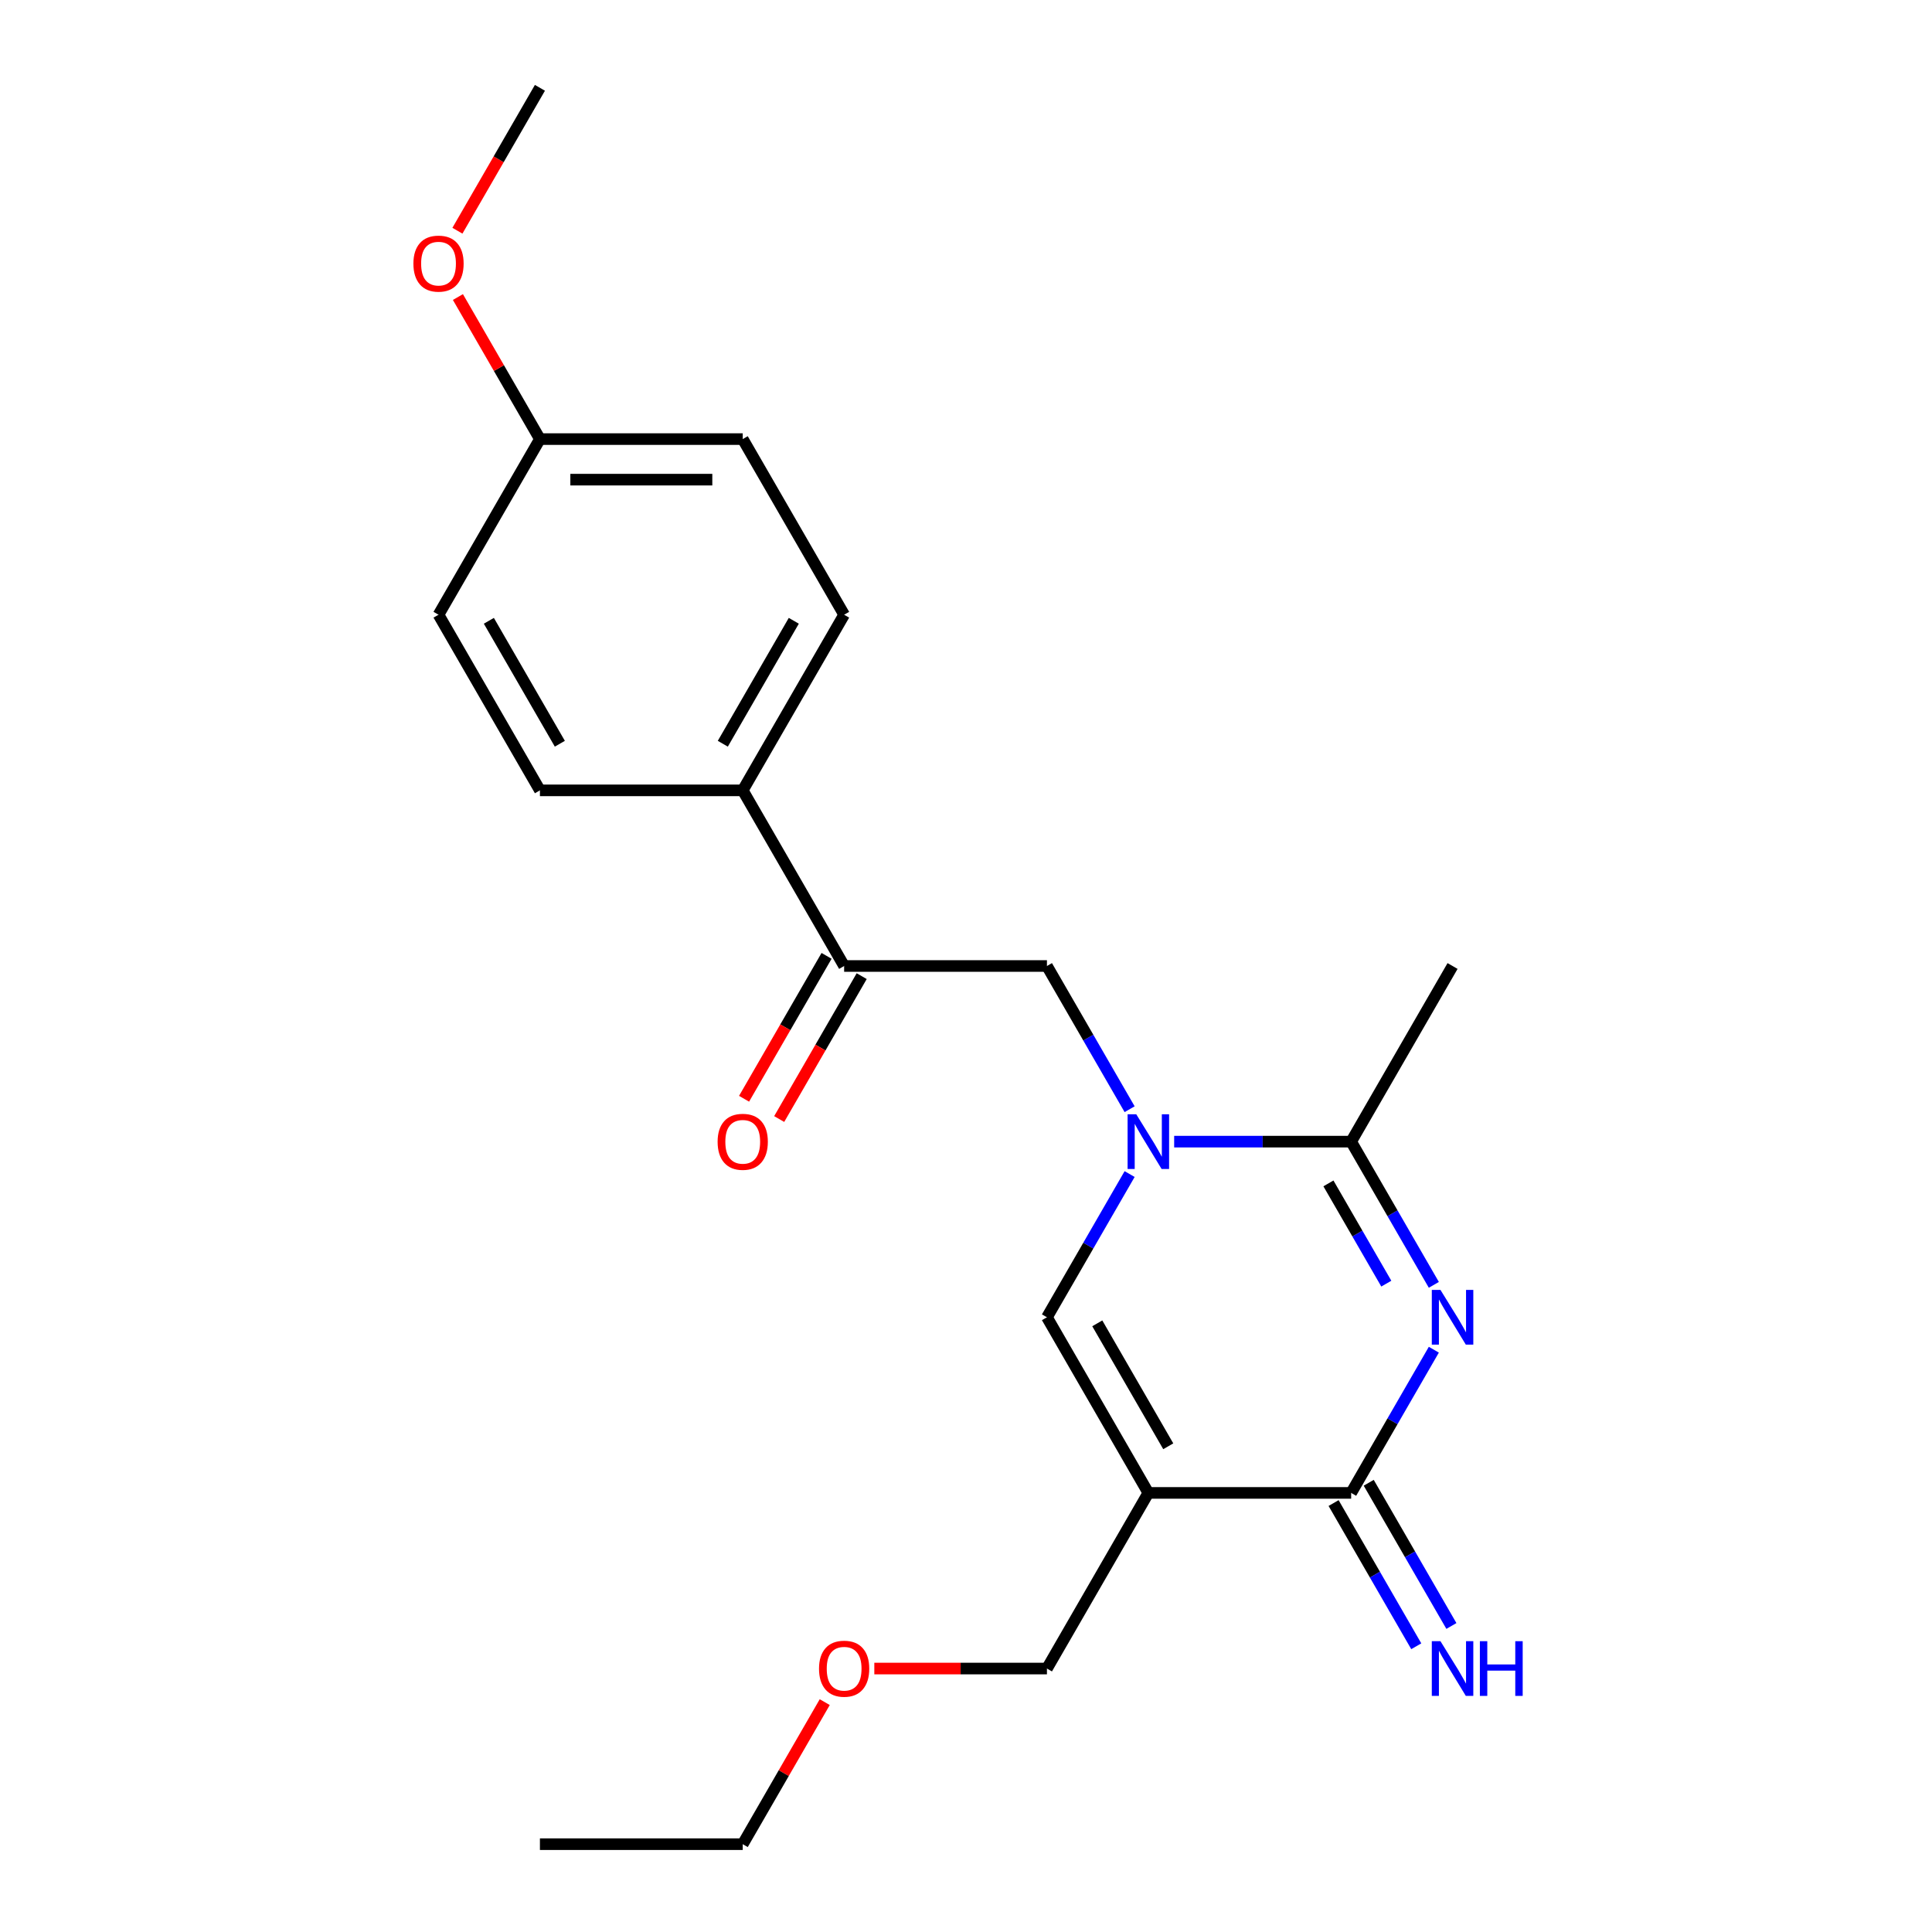 <?xml version='1.0' encoding='iso-8859-1'?>
<svg version='1.1' baseProfile='full'
              xmlns='http://www.w3.org/2000/svg'
                      xmlns:rdkit='http://www.rdkit.org/xml'
                      xmlns:xlink='http://www.w3.org/1999/xlink'
                  xml:space='preserve'
width='1000px' height='1000px' viewBox='0 0 1000 1000'>
<!-- END OF HEADER -->
<rect style='opacity:1.0;fill:#FFFFFF;stroke:none' width='1000' height='1000' x='0' y='0'> </rect>
<path class='bond-1' d='M 742.151,698.603 L 720.753,735.665' style='fill:none;fill-rule:evenodd;stroke:#0000FF;stroke-width:6px;stroke-linecap:butt;stroke-linejoin:miter;stroke-opacity:1' />
<path class='bond-1' d='M 720.753,735.665 L 699.355,772.727' style='fill:none;fill-rule:evenodd;stroke:#000000;stroke-width:6px;stroke-linecap:butt;stroke-linejoin:miter;stroke-opacity:1' />
<path class='bond-3' d='M 742.151,665.034 L 720.753,627.971' style='fill:none;fill-rule:evenodd;stroke:#0000FF;stroke-width:6px;stroke-linecap:butt;stroke-linejoin:miter;stroke-opacity:1' />
<path class='bond-3' d='M 720.753,627.971 L 699.355,590.909' style='fill:none;fill-rule:evenodd;stroke:#000000;stroke-width:6px;stroke-linecap:butt;stroke-linejoin:miter;stroke-opacity:1' />
<path class='bond-3' d='M 717.549,664.412 L 702.571,638.469' style='fill:none;fill-rule:evenodd;stroke:#0000FF;stroke-width:6px;stroke-linecap:butt;stroke-linejoin:miter;stroke-opacity:1' />
<path class='bond-3' d='M 702.571,638.469 L 687.592,612.525' style='fill:none;fill-rule:evenodd;stroke:#000000;stroke-width:6px;stroke-linecap:butt;stroke-linejoin:miter;stroke-opacity:1' />
<path class='bond-0' d='M 607.746,590.909 L 653.55,590.909' style='fill:none;fill-rule:evenodd;stroke:#0000FF;stroke-width:6px;stroke-linecap:butt;stroke-linejoin:miter;stroke-opacity:1' />
<path class='bond-0' d='M 653.55,590.909 L 699.355,590.909' style='fill:none;fill-rule:evenodd;stroke:#000000;stroke-width:6px;stroke-linecap:butt;stroke-linejoin:miter;stroke-opacity:1' />
<path class='bond-4' d='M 584.691,607.693 L 563.293,644.756' style='fill:none;fill-rule:evenodd;stroke:#0000FF;stroke-width:6px;stroke-linecap:butt;stroke-linejoin:miter;stroke-opacity:1' />
<path class='bond-4' d='M 563.293,644.756 L 541.895,681.818' style='fill:none;fill-rule:evenodd;stroke:#000000;stroke-width:6px;stroke-linecap:butt;stroke-linejoin:miter;stroke-opacity:1' />
<path class='bond-5' d='M 584.691,574.125 L 563.293,537.062' style='fill:none;fill-rule:evenodd;stroke:#0000FF;stroke-width:6px;stroke-linecap:butt;stroke-linejoin:miter;stroke-opacity:1' />
<path class='bond-5' d='M 563.293,537.062 L 541.895,500' style='fill:none;fill-rule:evenodd;stroke:#000000;stroke-width:6px;stroke-linecap:butt;stroke-linejoin:miter;stroke-opacity:1' />
<path class='bond-2' d='M 699.355,772.727 L 594.382,772.727' style='fill:none;fill-rule:evenodd;stroke:#000000;stroke-width:6px;stroke-linecap:butt;stroke-linejoin:miter;stroke-opacity:1' />
<path class='bond-7' d='M 690.264,777.976 L 711.662,815.038' style='fill:none;fill-rule:evenodd;stroke:#000000;stroke-width:6px;stroke-linecap:butt;stroke-linejoin:miter;stroke-opacity:1' />
<path class='bond-7' d='M 711.662,815.038 L 733.06,852.101' style='fill:none;fill-rule:evenodd;stroke:#0000FF;stroke-width:6px;stroke-linecap:butt;stroke-linejoin:miter;stroke-opacity:1' />
<path class='bond-7' d='M 708.446,767.479 L 729.844,804.541' style='fill:none;fill-rule:evenodd;stroke:#000000;stroke-width:6px;stroke-linecap:butt;stroke-linejoin:miter;stroke-opacity:1' />
<path class='bond-7' d='M 729.844,804.541 L 751.242,841.603' style='fill:none;fill-rule:evenodd;stroke:#0000FF;stroke-width:6px;stroke-linecap:butt;stroke-linejoin:miter;stroke-opacity:1' />
<path class='bond-12' d='M 594.382,772.727 L 541.895,863.636' style='fill:none;fill-rule:evenodd;stroke:#000000;stroke-width:6px;stroke-linecap:butt;stroke-linejoin:miter;stroke-opacity:1' />
<path class='bond-22' d='M 594.382,772.727 L 541.895,681.818' style='fill:none;fill-rule:evenodd;stroke:#000000;stroke-width:6px;stroke-linecap:butt;stroke-linejoin:miter;stroke-opacity:1' />
<path class='bond-22' d='M 604.691,748.594 L 567.95,684.957' style='fill:none;fill-rule:evenodd;stroke:#000000;stroke-width:6px;stroke-linecap:butt;stroke-linejoin:miter;stroke-opacity:1' />
<path class='bond-16' d='M 699.355,590.909 L 751.841,500' style='fill:none;fill-rule:evenodd;stroke:#000000;stroke-width:6px;stroke-linecap:butt;stroke-linejoin:miter;stroke-opacity:1' />
<path class='bond-6' d='M 541.895,500 L 436.923,500' style='fill:none;fill-rule:evenodd;stroke:#000000;stroke-width:6px;stroke-linecap:butt;stroke-linejoin:miter;stroke-opacity:1' />
<path class='bond-8' d='M 436.923,500 L 384.436,409.091' style='fill:none;fill-rule:evenodd;stroke:#000000;stroke-width:6px;stroke-linecap:butt;stroke-linejoin:miter;stroke-opacity:1' />
<path class='bond-9' d='M 427.832,494.751 L 406.48,531.734' style='fill:none;fill-rule:evenodd;stroke:#000000;stroke-width:6px;stroke-linecap:butt;stroke-linejoin:miter;stroke-opacity:1' />
<path class='bond-9' d='M 406.48,531.734 L 385.128,568.716' style='fill:none;fill-rule:evenodd;stroke:#FF0000;stroke-width:6px;stroke-linecap:butt;stroke-linejoin:miter;stroke-opacity:1' />
<path class='bond-9' d='M 446.014,505.249 L 424.662,542.231' style='fill:none;fill-rule:evenodd;stroke:#000000;stroke-width:6px;stroke-linecap:butt;stroke-linejoin:miter;stroke-opacity:1' />
<path class='bond-9' d='M 424.662,542.231 L 403.31,579.213' style='fill:none;fill-rule:evenodd;stroke:#FF0000;stroke-width:6px;stroke-linecap:butt;stroke-linejoin:miter;stroke-opacity:1' />
<path class='bond-10' d='M 384.436,409.091 L 436.923,318.182' style='fill:none;fill-rule:evenodd;stroke:#000000;stroke-width:6px;stroke-linecap:butt;stroke-linejoin:miter;stroke-opacity:1' />
<path class='bond-10' d='M 374.127,384.957 L 410.868,321.321' style='fill:none;fill-rule:evenodd;stroke:#000000;stroke-width:6px;stroke-linecap:butt;stroke-linejoin:miter;stroke-opacity:1' />
<path class='bond-11' d='M 384.436,409.091 L 279.464,409.091' style='fill:none;fill-rule:evenodd;stroke:#000000;stroke-width:6px;stroke-linecap:butt;stroke-linejoin:miter;stroke-opacity:1' />
<path class='bond-14' d='M 436.923,318.182 L 384.436,227.273' style='fill:none;fill-rule:evenodd;stroke:#000000;stroke-width:6px;stroke-linecap:butt;stroke-linejoin:miter;stroke-opacity:1' />
<path class='bond-15' d='M 279.464,409.091 L 226.977,318.182' style='fill:none;fill-rule:evenodd;stroke:#000000;stroke-width:6px;stroke-linecap:butt;stroke-linejoin:miter;stroke-opacity:1' />
<path class='bond-15' d='M 289.772,384.957 L 253.032,321.321' style='fill:none;fill-rule:evenodd;stroke:#000000;stroke-width:6px;stroke-linecap:butt;stroke-linejoin:miter;stroke-opacity:1' />
<path class='bond-18' d='M 541.895,863.636 L 497.221,863.636' style='fill:none;fill-rule:evenodd;stroke:#000000;stroke-width:6px;stroke-linecap:butt;stroke-linejoin:miter;stroke-opacity:1' />
<path class='bond-18' d='M 497.221,863.636 L 452.547,863.636' style='fill:none;fill-rule:evenodd;stroke:#FF0000;stroke-width:6px;stroke-linecap:butt;stroke-linejoin:miter;stroke-opacity:1' />
<path class='bond-13' d='M 279.464,227.273 L 226.977,318.182' style='fill:none;fill-rule:evenodd;stroke:#000000;stroke-width:6px;stroke-linecap:butt;stroke-linejoin:miter;stroke-opacity:1' />
<path class='bond-17' d='M 279.464,227.273 L 258.239,190.51' style='fill:none;fill-rule:evenodd;stroke:#000000;stroke-width:6px;stroke-linecap:butt;stroke-linejoin:miter;stroke-opacity:1' />
<path class='bond-17' d='M 258.239,190.51 L 237.014,153.748' style='fill:none;fill-rule:evenodd;stroke:#FF0000;stroke-width:6px;stroke-linecap:butt;stroke-linejoin:miter;stroke-opacity:1' />
<path class='bond-23' d='M 279.464,227.273 L 384.436,227.273' style='fill:none;fill-rule:evenodd;stroke:#000000;stroke-width:6px;stroke-linecap:butt;stroke-linejoin:miter;stroke-opacity:1' />
<path class='bond-23' d='M 295.209,248.267 L 368.69,248.267' style='fill:none;fill-rule:evenodd;stroke:#000000;stroke-width:6px;stroke-linecap:butt;stroke-linejoin:miter;stroke-opacity:1' />
<path class='bond-20' d='M 236.76,119.419 L 258.112,82.437' style='fill:none;fill-rule:evenodd;stroke:#FF0000;stroke-width:6px;stroke-linecap:butt;stroke-linejoin:miter;stroke-opacity:1' />
<path class='bond-20' d='M 258.112,82.437 L 279.464,45.455' style='fill:none;fill-rule:evenodd;stroke:#000000;stroke-width:6px;stroke-linecap:butt;stroke-linejoin:miter;stroke-opacity:1' />
<path class='bond-19' d='M 426.886,881.021 L 405.661,917.783' style='fill:none;fill-rule:evenodd;stroke:#FF0000;stroke-width:6px;stroke-linecap:butt;stroke-linejoin:miter;stroke-opacity:1' />
<path class='bond-19' d='M 405.661,917.783 L 384.436,954.545' style='fill:none;fill-rule:evenodd;stroke:#000000;stroke-width:6px;stroke-linecap:butt;stroke-linejoin:miter;stroke-opacity:1' />
<path class='bond-21' d='M 384.436,954.545 L 279.464,954.545' style='fill:none;fill-rule:evenodd;stroke:#000000;stroke-width:6px;stroke-linecap:butt;stroke-linejoin:miter;stroke-opacity:1' />
<path  class='atom-0' d='M 745.581 667.658
L 754.861 682.658
Q 755.781 684.138, 757.261 686.818
Q 758.741 689.498, 758.821 689.658
L 758.821 667.658
L 762.581 667.658
L 762.581 695.978
L 758.701 695.978
L 748.741 679.578
Q 747.581 677.658, 746.341 675.458
Q 745.141 673.258, 744.781 672.578
L 744.781 695.978
L 741.101 695.978
L 741.101 667.658
L 745.581 667.658
' fill='#0000FF'/>
<path  class='atom-1' d='M 588.122 576.749
L 597.402 591.749
Q 598.322 593.229, 599.802 595.909
Q 601.282 598.589, 601.362 598.749
L 601.362 576.749
L 605.122 576.749
L 605.122 605.069
L 601.242 605.069
L 591.282 588.669
Q 590.122 586.749, 588.882 584.549
Q 587.682 582.349, 587.322 581.669
L 587.322 605.069
L 583.642 605.069
L 583.642 576.749
L 588.122 576.749
' fill='#0000FF'/>
<path  class='atom-8' d='M 745.581 849.476
L 754.861 864.476
Q 755.781 865.956, 757.261 868.636
Q 758.741 871.316, 758.821 871.476
L 758.821 849.476
L 762.581 849.476
L 762.581 877.796
L 758.701 877.796
L 748.741 861.396
Q 747.581 859.476, 746.341 857.276
Q 745.141 855.076, 744.781 854.396
L 744.781 877.796
L 741.101 877.796
L 741.101 849.476
L 745.581 849.476
' fill='#0000FF'/>
<path  class='atom-8' d='M 765.981 849.476
L 769.821 849.476
L 769.821 861.516
L 784.301 861.516
L 784.301 849.476
L 788.141 849.476
L 788.141 877.796
L 784.301 877.796
L 784.301 864.716
L 769.821 864.716
L 769.821 877.796
L 765.981 877.796
L 765.981 849.476
' fill='#0000FF'/>
<path  class='atom-10' d='M 371.436 590.989
Q 371.436 584.189, 374.796 580.389
Q 378.156 576.589, 384.436 576.589
Q 390.716 576.589, 394.076 580.389
Q 397.436 584.189, 397.436 590.989
Q 397.436 597.869, 394.036 601.789
Q 390.636 605.669, 384.436 605.669
Q 378.196 605.669, 374.796 601.789
Q 371.436 597.909, 371.436 590.989
M 384.436 602.469
Q 388.756 602.469, 391.076 599.589
Q 393.436 596.669, 393.436 590.989
Q 393.436 585.429, 391.076 582.629
Q 388.756 579.789, 384.436 579.789
Q 380.116 579.789, 377.756 582.589
Q 375.436 585.389, 375.436 590.989
Q 375.436 596.709, 377.756 599.589
Q 380.116 602.469, 384.436 602.469
' fill='#FF0000'/>
<path  class='atom-18' d='M 213.977 136.444
Q 213.977 129.644, 217.337 125.844
Q 220.697 122.044, 226.977 122.044
Q 233.257 122.044, 236.617 125.844
Q 239.977 129.644, 239.977 136.444
Q 239.977 143.324, 236.577 147.244
Q 233.177 151.124, 226.977 151.124
Q 220.737 151.124, 217.337 147.244
Q 213.977 143.364, 213.977 136.444
M 226.977 147.924
Q 231.297 147.924, 233.617 145.044
Q 235.977 142.124, 235.977 136.444
Q 235.977 130.884, 233.617 128.084
Q 231.297 125.244, 226.977 125.244
Q 222.657 125.244, 220.297 128.044
Q 217.977 130.844, 217.977 136.444
Q 217.977 142.164, 220.297 145.044
Q 222.657 147.924, 226.977 147.924
' fill='#FF0000'/>
<path  class='atom-19' d='M 423.923 863.716
Q 423.923 856.916, 427.283 853.116
Q 430.643 849.316, 436.923 849.316
Q 443.203 849.316, 446.563 853.116
Q 449.923 856.916, 449.923 863.716
Q 449.923 870.596, 446.523 874.516
Q 443.123 878.396, 436.923 878.396
Q 430.683 878.396, 427.283 874.516
Q 423.923 870.636, 423.923 863.716
M 436.923 875.196
Q 441.243 875.196, 443.563 872.316
Q 445.923 869.396, 445.923 863.716
Q 445.923 858.156, 443.563 855.356
Q 441.243 852.516, 436.923 852.516
Q 432.603 852.516, 430.243 855.316
Q 427.923 858.116, 427.923 863.716
Q 427.923 869.436, 430.243 872.316
Q 432.603 875.196, 436.923 875.196
' fill='#FF0000'/>
</svg>
